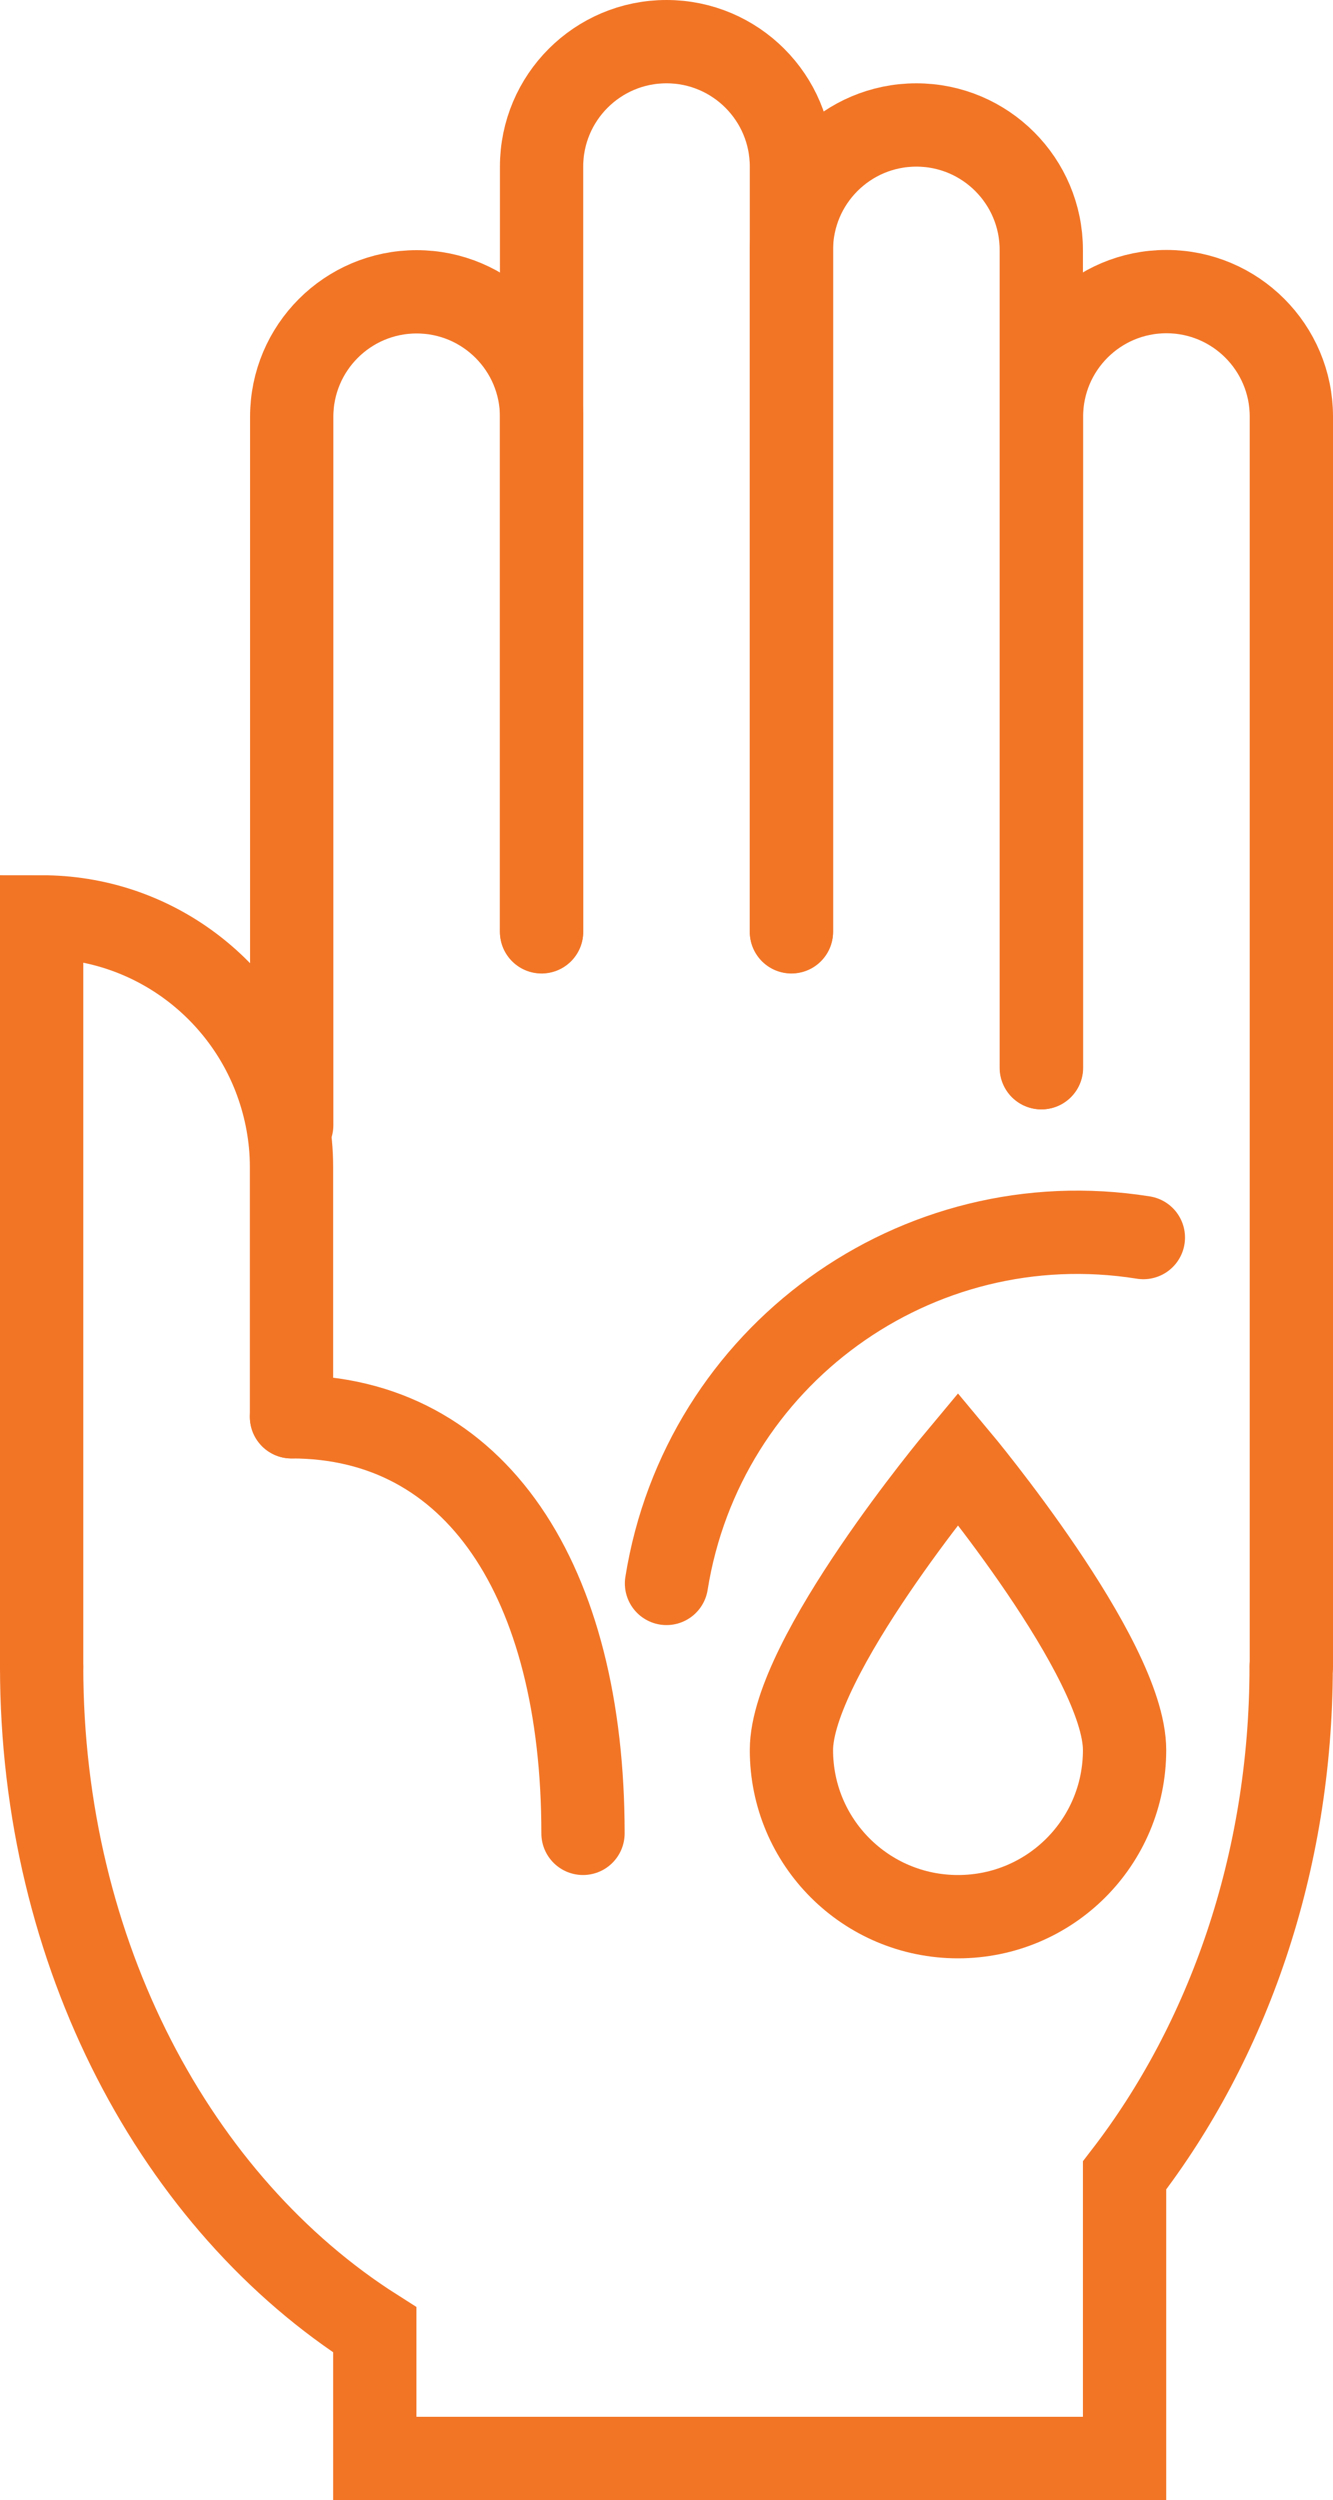 <svg xmlns="http://www.w3.org/2000/svg" id="Layer_2" data-name="Layer 2" viewBox="0 0 62.42 117.03"><defs><style>      .cls-1, .cls-2 {        fill: none;        stroke: #f27526;        stroke-miterlimit: 10;        stroke-width: 3.9px;      }      .cls-2 {        stroke-linecap: round;      }    </style></defs><g id="Design"><g><path class="cls-1" d="m52.66,81.92c0,4.32-3.49,7.8-7.8,7.8s-7.8-3.48-7.8-7.8,7.8-13.65,7.8-13.65c0,0,7.8,9.33,7.8,13.65Z"></path><g><path class="cls-2" d="m1.95,78.02c0,13.47,6.33,25.15,15.6,31.04v6.02h35.11v-13.25c4.83-6.26,7.8-14.61,7.8-23.81"></path><g><g><path class="cls-2" d="m25.36,43.62v-24.11c0-3.23-2.62-5.85-5.85-5.85s-5.85,2.62-5.85,5.85v33.16"></path><path class="cls-2" d="m37.06,43.62V7.8c0-3.23-2.62-5.85-5.85-5.85s-5.85,2.62-5.85,5.85v35.81"></path><path class="cls-2" d="m48.76,49.98V11.7c0-3.23-2.62-5.85-5.85-5.85s-5.85,2.62-5.85,5.85v31.91"></path><path class="cls-2" d="m60.47,78.02V19.5c0-3.23-2.62-5.85-5.85-5.85s-5.85,2.62-5.85,5.85v30.48"></path></g><g><path class="cls-2" d="m13.65,66.32v-11.7c0-1.4-.26-2.75-.71-3.99-1.63-4.49-5.93-7.71-10.99-7.71v35.11"></path><path class="cls-2" d="m13.65,66.32c8.62,0,13.65,7.66,13.65,19.5"></path></g></g></g><path class="cls-2" d="m31.21,74.12c1.7-10.64,11.69-17.89,22.33-16.19"></path></g></g></svg>